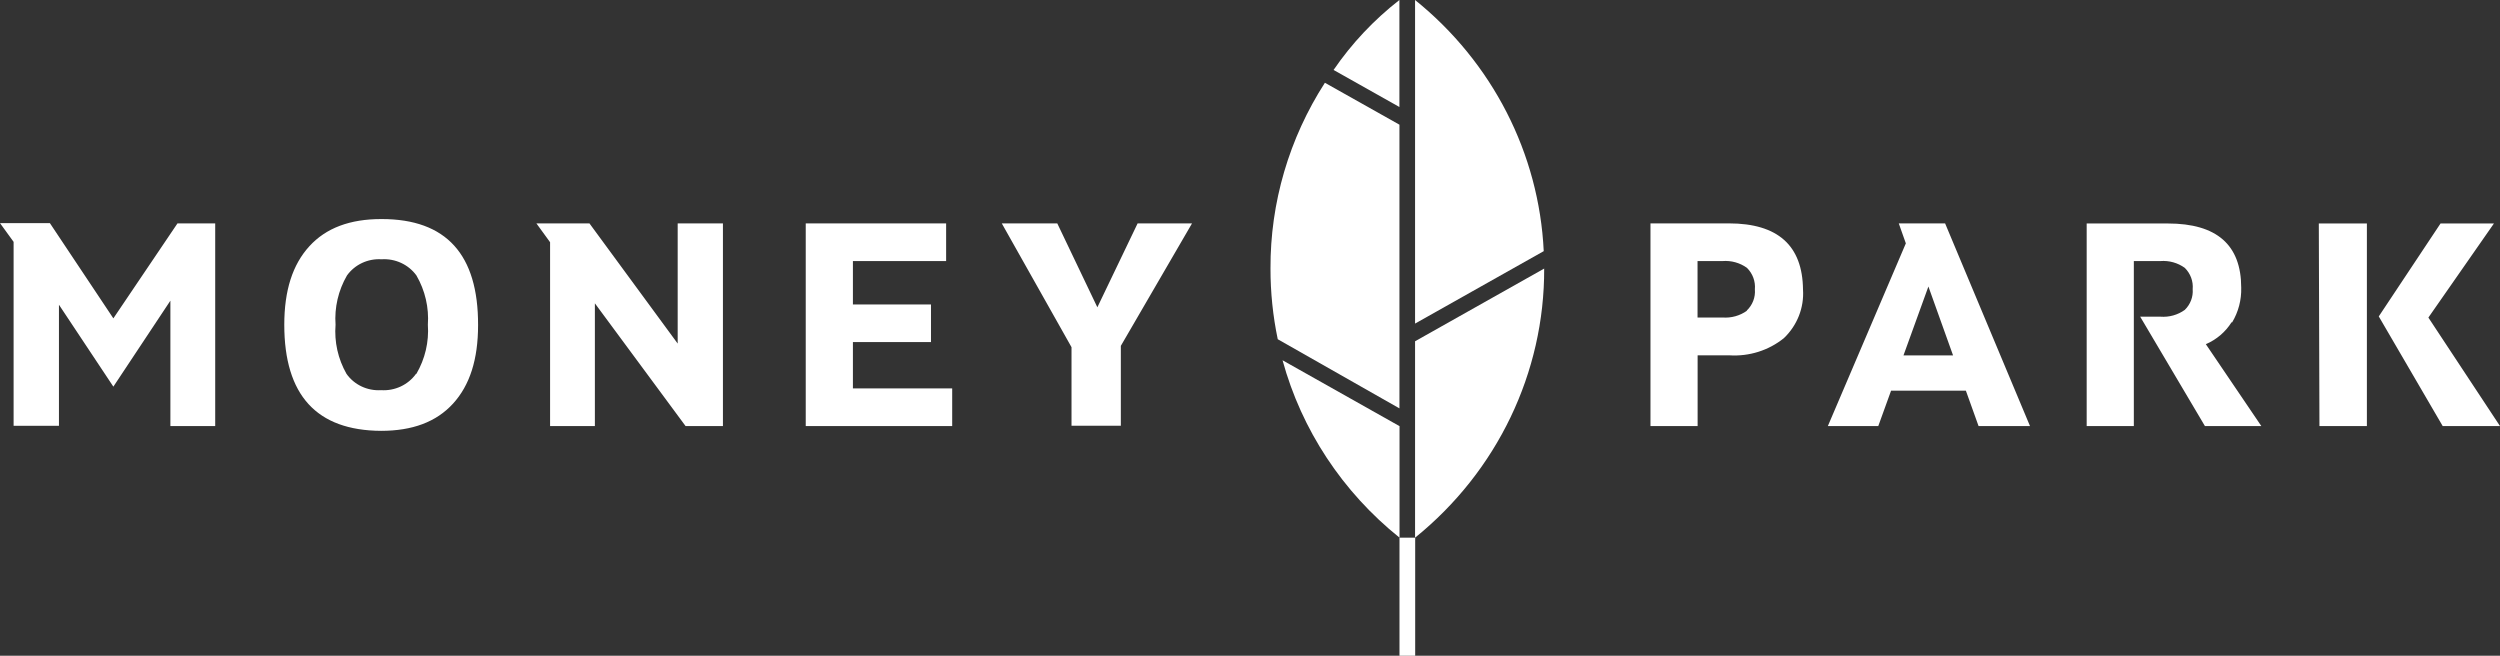 <?xml version="1.0" encoding="UTF-8"?> <svg xmlns="http://www.w3.org/2000/svg" width="122" height="32" viewBox="0 0 122 32" fill="none"><rect x="0" y="0" width="122" height="32" fill="#333333" stroke="none"/><path d="M75.334 12.256C75.107 7.49 72.827 3.039 69.055 0V15.791L75.334 12.256Z" fill="white"></path><path d="M69.055 16.654V26.239C73.063 23 75.375 18.183 75.356 13.106L69.055 16.654Z" fill="white"></path><path d="M62.588 17.581C63.517 20.977 65.513 24.005 68.297 26.238V20.796L62.588 17.581Z" fill="white"></path><path d="M68.291 5.222V0C67.046 0.97 65.963 2.121 65.078 3.414L68.291 5.222Z" fill="white"></path><path d="M68.293 19.929V6.085L64.655 4.039C62.907 6.753 61.986 9.896 62 13.102C61.998 14.261 62.117 15.418 62.354 16.554L68.293 19.929Z" fill="white"></path><path d="M68.295 26.238H69.061V32H68.295V26.238Z" fill="white"></path><path fill-rule="evenodd" clip-rule="evenodd" d="M18.608 10.69C17.082 10.69 15.913 11.121 15.095 12.019C14.276 12.916 13.873 14.176 13.873 15.847C13.873 19.282 15.447 21.008 18.595 21.025C20.122 21.025 21.29 20.594 22.109 19.696C22.928 18.798 23.33 17.538 23.33 15.868C23.342 12.416 21.774 10.69 18.626 10.69H18.608ZM41.622 16.692H45.432V14.858H41.622V12.739H46.171V10.901H39.32V20.792H46.467V18.954H41.622V16.692ZM18.596 19.04C19.267 19.084 19.913 18.783 20.3 18.246H20.318C20.743 17.518 20.939 16.683 20.88 15.847C20.939 15.009 20.745 14.174 20.322 13.443C19.934 12.908 19.288 12.609 18.618 12.653C17.953 12.611 17.314 12.911 16.932 13.443C16.509 14.174 16.315 15.009 16.375 15.847C16.308 16.68 16.494 17.515 16.91 18.246C17.291 18.781 17.93 19.082 18.596 19.04ZM5.532 15.536L2.434 10.888H0L0.664 11.803V20.779H2.877V14.871L5.532 18.868L8.315 14.673V20.793H10.502V10.901H8.661L5.532 15.536ZM28.765 10.901L33.071 16.766V10.901H35.279V20.792H33.456L29.03 14.802V20.792H26.844V11.82L26.176 10.901H28.765ZM53.551 14.996L51.595 10.901H48.887L52.29 16.943V20.775H54.697V16.878L58.171 10.901H55.516L53.551 14.996ZM80.543 10.901H84.375C86.759 10.904 87.963 11.98 87.987 14.129C88.045 15.015 87.704 15.882 87.053 16.502C86.31 17.102 85.36 17.401 84.397 17.34H82.844V20.792H80.543V10.901ZM85.252 15.162C84.908 15.409 84.484 15.527 84.057 15.494H82.84V12.74H84.057C84.484 12.706 84.908 12.824 85.252 13.072C85.532 13.35 85.673 13.733 85.638 14.121C85.671 14.509 85.523 14.891 85.235 15.162H85.252ZM121.704 10.906L118.505 15.497L122.001 20.793H119.204L116.084 15.441L119.098 10.906H121.704ZM113.189 20.793H115.504V10.906H113.158L113.189 20.793ZM109.371 14.039C109.388 14.632 109.235 15.218 108.929 15.73H108.898C108.601 16.202 108.164 16.574 107.645 16.796L110.354 20.793H107.601L104.441 15.454H105.424C105.85 15.488 106.274 15.37 106.618 15.122C106.891 14.856 107.032 14.487 107.003 14.112C107.037 13.727 106.896 13.348 106.618 13.072C106.274 12.824 105.85 12.706 105.424 12.74H104.131V20.793H101.83V10.906H105.791C108.178 10.906 109.371 11.95 109.371 14.039ZM92.66 10.901L93.005 11.876L89.199 20.792H91.66L92.284 19.066H95.935L96.554 20.792H99.064L94.921 10.901H92.66ZM94.106 13.982L92.889 17.345H95.31L94.106 13.982Z" fill="white"></path></svg> 